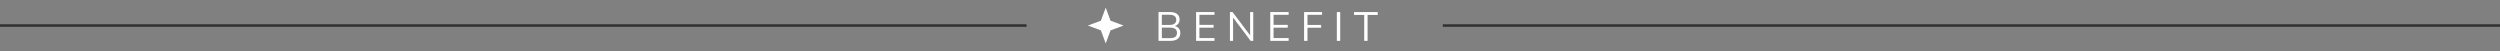 <?xml version="1.0" encoding="utf-8"?>
<svg xmlns="http://www.w3.org/2000/svg" width="979" height="20" viewBox="0 0 979 20" fill="none">
<rect x="0" y="0" width="979" height="20" fill="#808080" stroke="none"/>
<path d="M402 10L1.62125e-05 10" stroke="#313131"/>
<path d="M979 10L565 10" stroke="#313131"/>
<path d="M433 3L434.891 8.109L440 10L434.891 11.891L433 17L431.109 11.891L426 10L431.109 8.109L433 3Z" fill="white"/>
<path d="M453.677 16V4.72L458.189 4.72C459.384 4.72 460.306 4.976 460.957 5.488C461.608 6 461.933 6.725 461.933 7.664C461.933 8.368 461.72 8.955 461.293 9.424C460.877 9.893 460.296 10.203 459.549 10.352V10.128C460.381 10.224 461.032 10.512 461.501 10.992C461.981 11.461 462.221 12.096 462.221 12.896C462.221 13.899 461.885 14.667 461.213 15.2C460.552 15.733 459.613 16 458.397 16L453.677 16ZM454.973 14.928L458.269 14.928C459.08 14.928 459.72 14.773 460.189 14.464C460.669 14.144 460.909 13.616 460.909 12.88C460.909 12.133 460.669 11.605 460.189 11.296C459.72 10.976 459.08 10.816 458.269 10.816L454.973 10.816V14.928ZM454.973 9.76L457.997 9.76C458.872 9.76 459.528 9.589 459.965 9.248C460.402 8.907 460.621 8.416 460.621 7.776C460.621 7.115 460.402 6.619 459.965 6.288C459.528 5.947 458.872 5.776 457.997 5.776H454.973V9.76ZM468.392 16V4.72L475.592 4.72V5.808L469.688 5.808V9.728H475.24V10.832H469.688V14.896H475.592V16L468.392 16ZM481.638 16V4.72L482.678 4.72L489.91 14.32H489.542V4.72H490.774V16L489.75 16L482.518 6.4H482.87V16H481.638ZM497.431 16V4.72L504.631 4.72V5.808L498.727 5.808V9.728L504.279 9.728V10.832L498.727 10.832V14.896L504.631 14.896V16L497.431 16ZM510.678 16V4.72L517.718 4.72V5.808L512.006 5.808V9.76L517.366 9.76V10.848L512.006 10.848V16H510.678ZM523.502 16V4.72H524.83V16L523.502 16ZM534.219 16V5.84L530.235 5.84V4.72L539.515 4.72V5.84L535.547 5.84V16L534.219 16Z" fill="white"/>
</svg>
